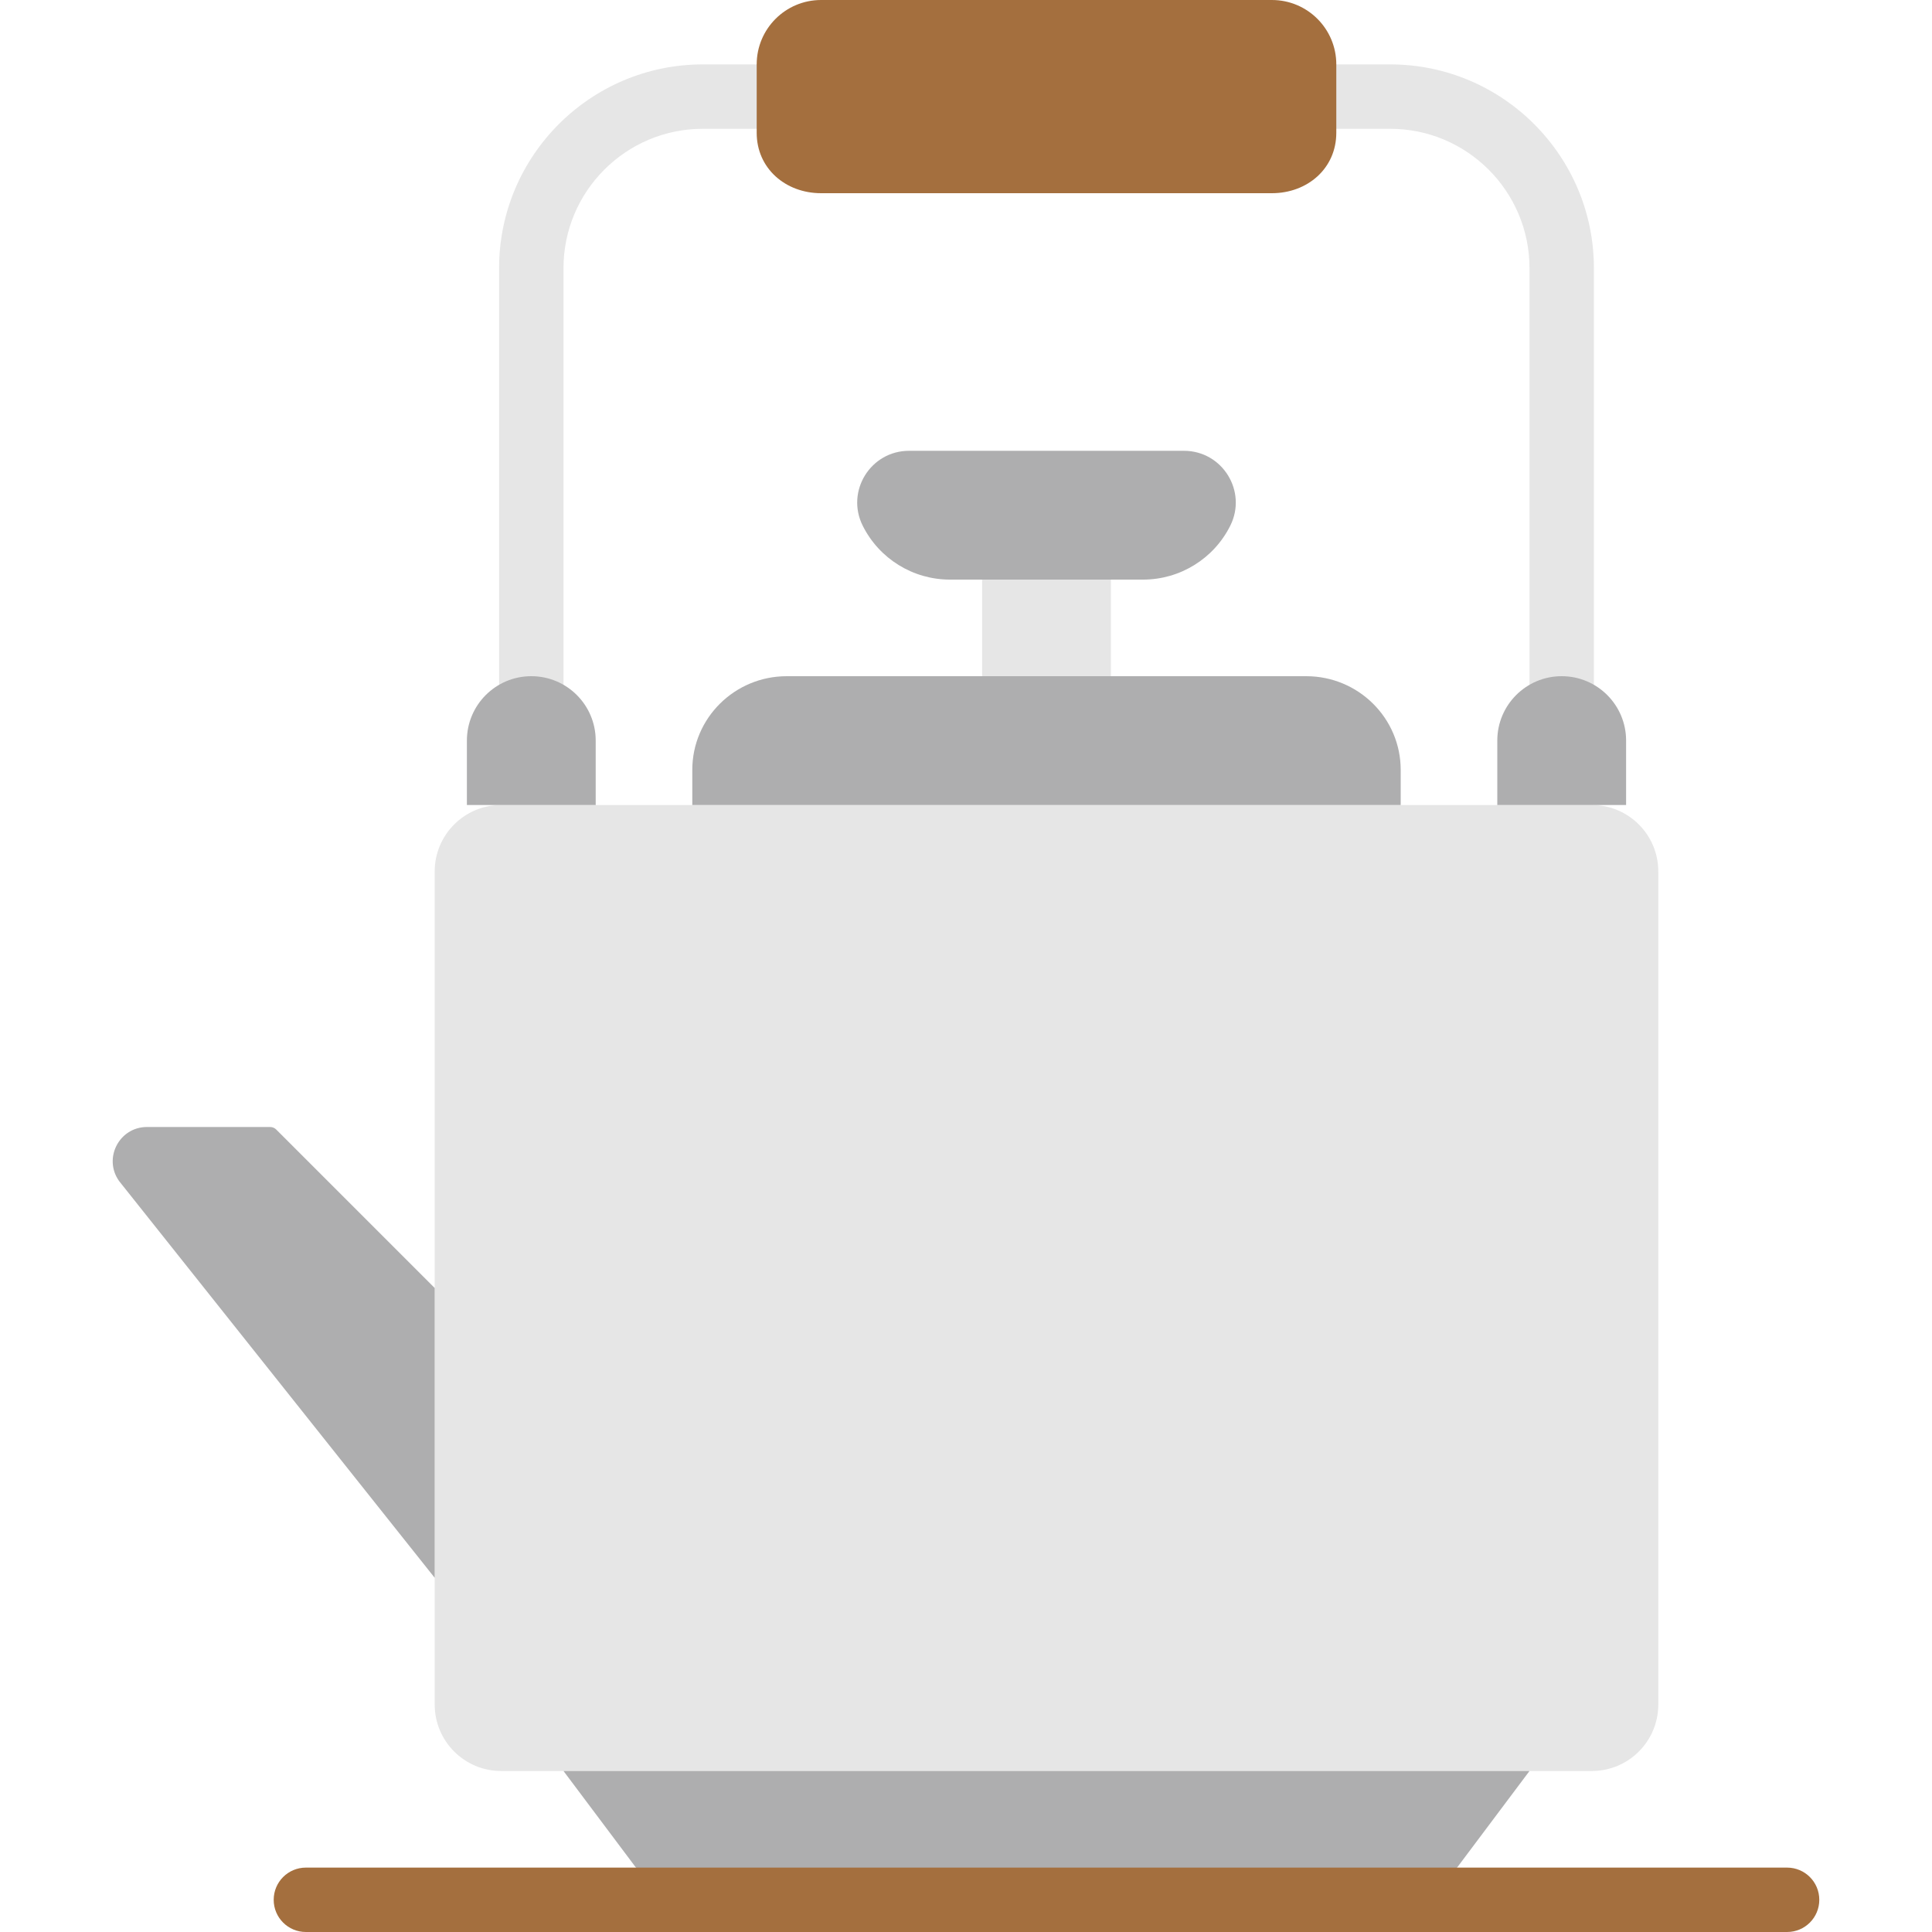 <?xml version="1.0" encoding="iso-8859-1"?>
<!-- Uploaded to: SVG Repo, www.svgrepo.com, Generator: SVG Repo Mixer Tools -->
<svg height="800px" width="800px" version="1.1" id="Layer_1" xmlns="http://www.w3.org/2000/svg" xmlns:xlink="http://www.w3.org/1999/xlink" 
	 viewBox="0 0 512 512" xml:space="preserve">
<g transform="translate(-1)">
	<g>
		<path style="fill:#E6E6E6;" d="M423.399,187.733h-17.067V71.049c0-20.361-16.555-36.915-36.915-36.915h-15.744
			C350.149,44.066,340.66,51.2,329.532,51.2h-102.4c-11.127,0-20.617-7.134-24.141-17.067h-15.744
			c-20.361,0-36.915,16.555-36.915,36.915v116.685h-17.067V71.049c0-29.764,24.218-53.982,53.982-53.982h31.351V25.6
			c0,4.71,3.823,8.533,8.533,8.533h102.4c4.71,0,8.533-3.823,8.533-8.533v-8.533h31.352c29.764,0,53.982,24.218,53.982,53.982
			V187.733z"/>
		<path style="fill:#E6E6E6;" d="M422.852,469.333H133.811c-9.728,0-17.613-7.885-17.613-17.613V230.946
			c0-9.728,7.885-17.613,17.613-17.613h289.041c9.728,0,17.613,7.885,17.613,17.613v220.774
			C440.465,461.449,432.58,469.333,422.852,469.333"/>
	</g>
	<path style="fill:#AEAEAF;" d="M369.594,503.467H187.074c-7.014,0-13.619-3.302-17.826-8.909l-18.918-25.225h256l-18.91,25.225
		C383.204,500.164,376.608,503.467,369.594,503.467"/>
	<path style="fill:#A46F3E;" d="M338.065,51.2H218.599c-9.429,0-17.067-6.571-17.067-16V17.067C201.532,7.637,209.169,0,218.599,0
		h119.467c9.429,0,17.067,7.637,17.067,17.067V35.2C355.132,44.629,347.495,51.2,338.065,51.2"/>
	<path style="fill:#AEAEAF;" d="M372.199,213.333H184.465v-9.301c0-13.713,11.213-24.832,25.037-24.832h137.66
		c13.824,0,25.037,11.119,25.037,24.832V213.333z"/>
	<polygon style="fill:#E6E6E6;" points="261.265,179.2 295.398,179.2 295.398,153.6 261.265,153.6 	"/>
	<g>
		<path style="fill:#AEAEAF;" d="M303.932,153.6h-51.2c-9.779,0-18.731-5.53-23.1-14.276c-4.565-9.122,2.074-19.857,12.271-19.857
			h72.858c10.197,0,16.836,10.735,12.271,19.857C322.663,148.07,313.711,153.6,303.932,153.6"/>
		<path style="fill:#AEAEAF;" d="M158.865,213.333h-34.133v-17.067c0-9.429,7.637-17.067,17.067-17.067s17.067,7.637,17.067,17.067
			V213.333z"/>
		<path style="fill:#AEAEAF;" d="M431.932,213.333h-34.133v-17.067c0-9.429,7.637-17.067,17.067-17.067
			c9.429,0,17.067,7.637,17.067,17.067V213.333z"/>
	</g>
	<path style="fill:#A46F3E;" d="M474.599,512H82.065c-4.719,0-8.533-3.814-8.533-8.533c0-4.719,3.814-8.533,8.533-8.533h392.533
		c4.719,0,8.533,3.814,8.533,8.533C483.132,508.186,479.318,512,474.599,512"/>
	<path style="fill:#AEAEAF;" d="M116.199,341.333v76.8L32.572,313.003c-4.284-5.999,0-14.336,7.373-14.336h32.649
		c0.597,0,1.178,0.239,1.604,0.666L116.199,341.333z"/>
</g>
</svg>